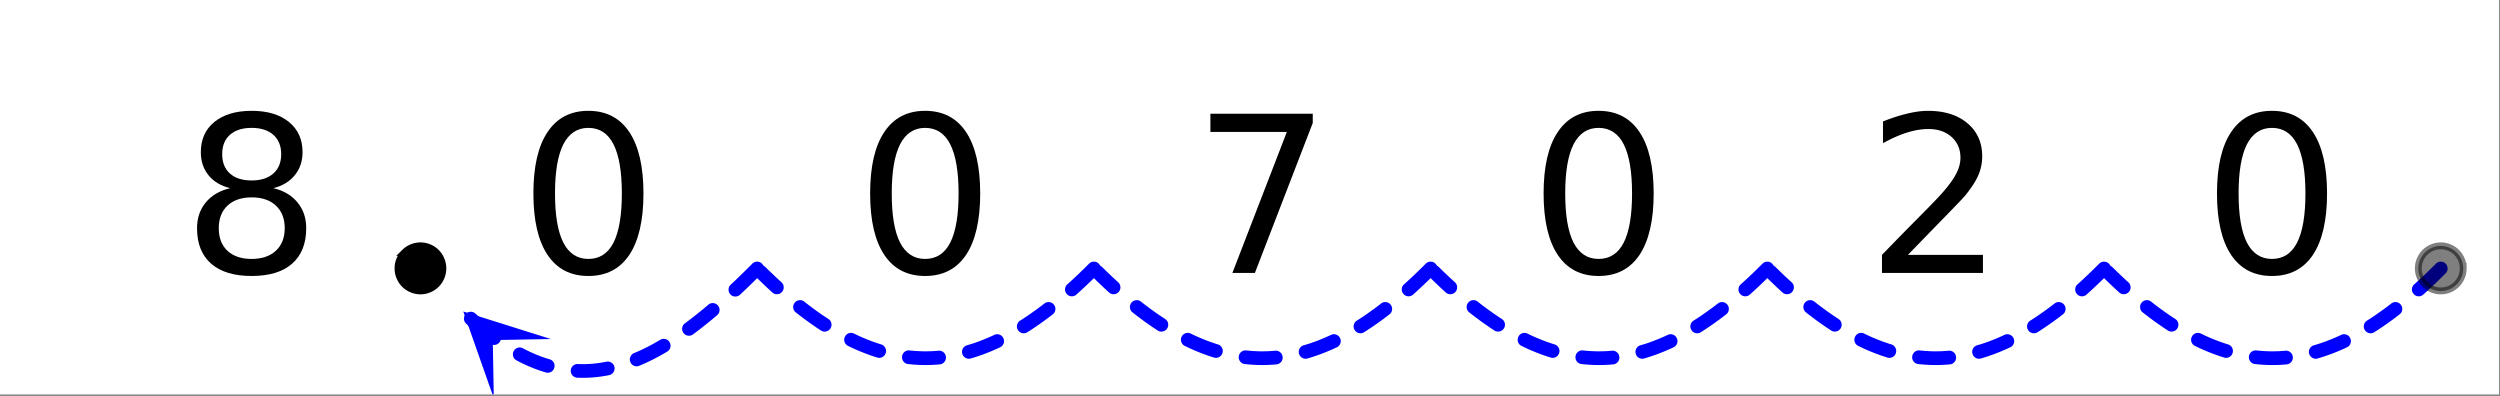 <svg xmlns="http://www.w3.org/2000/svg" xmlns:xlink="http://www.w3.org/1999/xlink" width="412.16" height="65.28" viewBox="0 0 309.12 48.96"><rect x="0" y="0" width="309.12" height="48.96" fill="#808080" stroke="none"/><defs><symbol overflow="visible" id="e"><path d="M8.578-9.344c-1.262 0-2.258.34-2.984 1.016-.719.68-1.078 1.61-1.078 2.797s.359 2.12 1.078 2.797c.726.668 1.722 1 2.984 1 1.27 0 2.27-.336 3-1.016.727-.676 1.094-1.602 1.094-2.781 0-1.188-.367-2.117-1.094-2.797-.719-.676-1.719-1.016-3-1.016zm-2.656-1.14c-1.149-.282-2.04-.813-2.672-1.594-.637-.781-.953-1.735-.953-2.86 0-1.57.555-2.816 1.672-3.734 1.125-.914 2.66-1.375 4.61-1.375 1.956 0 3.491.461 4.608 1.375 1.126.918 1.688 2.164 1.688 3.735 0 1.124-.324 2.078-.969 2.859-.636.781-1.515 1.312-2.64 1.594 1.28.304 2.273.89 2.984 1.765.719.867 1.078 1.93 1.078 3.188 0 1.906-.586 3.37-1.75 4.39-1.156 1.012-2.824 1.516-5 1.516-2.168 0-3.836-.504-5-1.516-1.168-1.02-1.75-2.484-1.75-4.39 0-1.258.36-2.32 1.078-3.188.727-.875 1.735-1.46 3.016-1.765zm-.984-4.204c0 1.024.316 1.82.953 2.391.644.574 1.539.86 2.687.86 1.145 0 2.04-.286 2.688-.86.644-.57.968-1.367.968-2.39 0-1.02-.324-1.817-.968-2.391-.649-.57-1.543-.86-2.688-.86-1.148 0-2.043.29-2.687.86-.637.574-.954 1.371-.954 2.39zm0 0"/></symbol><symbol overflow="visible" id="f"><path d="M8.578-17.938c-1.367 0-2.398.68-3.094 2.032-.687 1.355-1.03 3.383-1.03 6.078 0 2.7.343 4.726 1.03 6.078.696 1.344 1.727 2.016 3.094 2.016 1.383 0 2.422-.672 3.11-2.016.687-1.352 1.03-3.379 1.03-6.078 0-2.695-.343-4.723-1.03-6.078-.688-1.352-1.727-2.031-3.11-2.031zm0-2.109c2.207 0 3.895.875 5.063 2.625 1.164 1.742 1.75 4.274 1.75 7.594 0 3.312-.586 5.844-1.75 7.594C12.473-.492 10.785.375 8.578.375c-2.2 0-3.883-.867-5.047-2.61-1.168-1.75-1.75-4.28-1.75-7.593 0-3.32.582-5.852 1.75-7.594 1.164-1.75 2.848-2.625 5.047-2.625zm0 0"/></symbol><symbol overflow="visible" id="g"><path d="M2.219-19.688h12.656v1.141L7.719 0H4.937l6.735-17.438H2.219zm0 0"/></symbol><symbol overflow="visible" id="h"><path d="M5.188-2.234h9.28V0H1.985v-2.234a406.69 406.69 0 0 1 4.125-4.22C7.86-8.21 8.957-9.347 9.406-9.858c.844-.957 1.43-1.77 1.766-2.438.344-.664.515-1.316.515-1.953 0-1.05-.367-1.906-1.093-2.563-.73-.656-1.688-.984-2.875-.984-.836 0-1.715.149-2.64.438-.93.293-1.919.73-2.97 1.312v-2.687c1.07-.426 2.07-.75 3-.97.938-.226 1.79-.343 2.563-.343 2.039 0 3.664.512 4.875 1.531 1.219 1.024 1.828 2.387 1.828 4.094a5.8 5.8 0 0 1-.469 2.313c-.304.718-.851 1.57-1.64 2.546-.22.262-.922 1-2.11 2.22-1.18 1.21-2.836 2.913-4.969 5.109zm0 0"/></symbol><clipPath id="a"><path d="M0 0h309v48.75H0zm0 0"/></clipPath><clipPath id="b"><path d="M57 38h12v10.75H57zm0 0"/></clipPath><clipPath id="c"><path d="M61.059 49.238L44.664 33.352l15.813-16.47L76.875 32.77zm0 0"/></clipPath><clipPath id="d"><path d="M294 25h15v16h-15zm0 0"/></clipPath></defs><g clip-path="url(#a)" fill="#fff"><path d="M0 0h309v49.5H0zm0 0"/><path d="M0 0h309v49.5H0zm0 0"/></g><path d="M302.39 33.8l-.44.438-.446.438-.442.426-.44.418-.442.41-.442.398-.105.094a.81.81 0 0 1-.61.215.81.81 0 0 1-.578-.285.825.825 0 0 1-.215-.614.82.82 0 0 1 .286-.582l.09-.082.43-.39.429-.399.43-.406.433-.418.434-.426.441-.437a.814.814 0 0 1 .598-.246c.23 0 .43.086.594.25a.829.829 0 0 1 .246.601.817.817 0 0 1-.25.598zm-5.68 5.067l-.019.016-.433.332-.43.32-.43.313-.43.304-.429.293-.426.285-.43.278-.113.07a.813.813 0 0 1-.636.11.811.811 0 0 1-.524-.38.813.813 0 0 1-.11-.636.835.835 0 0 1 .376-.531l.094-.055.41-.266.406-.273.41-.281.414-.293.414-.297.414-.309.414-.32.024-.016a.795.795 0 0 1 .62-.172c.231.028.419.133.563.32.145.184.2.391.172.626a.817.817 0 0 1-.32.562zm-6.515 4.078l-.336.157-.425.187-.422.18-.422.168-.426.164-.422.148-.422.145-.422.133-.324.097a.816.816 0 0 1-.64-.07.827.827 0 0 1-.407-.508.81.81 0 0 1 .07-.644.83.83 0 0 1 .505-.407l.289-.086.39-.12.395-.134.394-.14.39-.153.395-.156.399-.168.394-.175.34-.157a.821.821 0 0 1 .645-.027c.219.082.375.23.472.441.098.211.11.43.028.649a.822.822 0 0 1-.438.476zm-7.453 2.11l-.066.008-.422.03-.422.024-.422.016-.422.004-.422-.004-.421-.016-.422-.023-.422-.032-.422-.042-.063-.004a.823.823 0 0 1-.562-.32.818.818 0 0 1-.176-.626.82.82 0 0 1 .317-.566.81.81 0 0 1 .62-.172l.028.004.387.035.382.031.387.02.387.016.383.003.386-.004.387-.011.383-.024.387-.027.066-.008c.23-.023.438.04.617.188.18.148.282.34.305.574a.821.821 0 0 1-.188.621.823.823 0 0 1-.57.305zM275 44.207l-.348-.11-.422-.14-.421-.152-.426-.16-.422-.172-.426-.176-.422-.188-.425-.199-.286-.137a.835.835 0 0 1-.43-.484.832.832 0 0 1 .04-.648.822.822 0 0 1 .48-.434.823.823 0 0 1 .645.04l.261.124.395.188.398.175.395.164.394.16.395.149.39.14.395.133.344.11c.223.07.387.21.496.418a.823.823 0 0 1 .055.644.802.802 0 0 1-.414.5.815.815 0 0 1-.641.055zm-6.945-3.34l-.2-.129-.43-.285-.425-.297-.43-.3-.433-.313-.43-.324-.434-.328-.332-.262a.796.796 0 0 1-.316-.563.804.804 0 0 1 .172-.625.8.8 0 0 1 .558-.32.815.815 0 0 1 .625.172l.317.25.414.316.414.309.414.3.41.29.414.281.407.273.199.13a.82.82 0 0 1 .367.53.842.842 0 0 1-.117.641.807.807 0 0 1-.531.367.805.805 0 0 1-.633-.113zm-6.024-4.707l-.246-.226-.441-.41-.442-.419-.445-.425-.445-.434a.836.836 0 0 1-.254-.598.81.81 0 0 1 .242-.601.807.807 0 0 1 .59-.258c.234 0 .433.078.601.242l.434.426.434.414.43.41.429.399.246.222a.82.82 0 0 1 .277.586.828.828 0 0 1-.218.614.818.818 0 0 1-.582.277.813.813 0 0 1-.61-.219zm0 0" fill="#00f"/><path d="M260.754 33.8l-.438.438-.445.438-.445.426-.442.418-.441.41-.438.398-.105.094a.821.821 0 0 1-.61.215.82.82 0 0 1-.581-.285.806.806 0 0 1-.211-.614.8.8 0 0 1 .28-.582l.095-.082.425-.39.43-.399.43-.406.433-.418.434-.426.441-.437a.826.826 0 0 1 .598-.246c.234 0 .434.086.598.25a.81.81 0 0 1 .242.601.802.802 0 0 1-.25.598zm-5.676 5.067l-.023.016-.43.332-.43.32-.433.313-.43.304-.426.293-.43.285-.425.278-.113.07c-.2.125-.41.16-.637.11a.829.829 0 0 1-.528-.38.795.795 0 0 1-.105-.636.808.808 0 0 1 .375-.531l.094-.055.406-.266.41-.273.41-.281.41-.293.415-.297.414-.309.418-.32.02-.016a.8.8 0 0 1 .624-.172c.23.028.418.133.559.32a.8.8 0 0 1 .172.626.812.812 0 0 1-.317.562zm-6.52 4.078l-.335.157-.422.187-.426.18-.422.168-.422.164-.422.148-.422.145-.425.133-.32.097a.827.827 0 0 1-.645-.07.822.822 0 0 1-.402-.508.826.826 0 0 1 .066-.644.83.83 0 0 1 .504-.407l.293-.086.39-.12.391-.134.395-.14.394-.153.395-.156.394-.168.399-.175.336-.157a.821.821 0 0 1 .644-.027c.219.082.379.23.477.441.097.211.105.43.023.649a.798.798 0 0 1-.437.476zm-7.453 2.11l-.062.008-.422.03-.422.024-.422.016-.425.004-.422-.004-.422-.016-.422-.023-.422-.032-.422-.042-.062-.004a.831.831 0 0 1-.563-.32.8.8 0 0 1-.172-.626.82.82 0 0 1 .317-.566.81.81 0 0 1 .62-.172l.024.004.387.035.387.031.382.02.387.016.387.003.383-.004.386-.011.387-.024.383-.027.066-.008a.803.803 0 0 1 .618.188c.18.148.28.34.304.574a.821.821 0 0 1-.187.621.815.815 0 0 1-.57.305zm-7.742-.848l-.343-.11-.426-.14-.422-.152-.422-.16-.426-.172-.422-.176-.425-.188-.422-.199-.285-.137a.81.81 0 0 1-.43-.484.814.814 0 0 1 .035-.648.818.818 0 0 1 .484-.434.823.823 0 0 1 .645.04l.258.124.398.188.395.175.398.164.395.16.39.149.395.14.39.133.348.11c.223.07.387.21.492.418.11.207.13.422.059.644a.814.814 0 0 1-.414.5.823.823 0 0 1-.645.055zm-6.945-3.34l-.195-.129-.43-.285-.43-.297-.43-.3-.43-.313-.433-.324-.43-.328-.331-.262a.815.815 0 0 1-.32-.563.836.836 0 0 1 .171-.625.817.817 0 0 1 .563-.32.81.81 0 0 1 .62.172l.317.25.418.316.414.309.414.3.41.29.41.281.41.273.196.13c.195.124.32.304.367.53.051.231.012.442-.113.641a.816.816 0 0 1-.531.367.811.811 0 0 1-.637-.113zm-6.02-4.707l-.25-.226-.441-.41-.441-.419-.442-.425-.445-.434a.806.806 0 0 1-.254-.598.806.806 0 0 1 .238-.601.816.816 0 0 1 .594-.258.81.81 0 0 1 .598.242l.437.426.43.414.433.41.426.399.25.222a.816.816 0 0 1 .274.586.825.825 0 0 1-.215.614.82.82 0 0 1-.586.277.81.81 0 0 1-.606-.219zm0 0" fill="#00f"/><path d="M219.121 33.8l-.441.438-.446.438-.441.426-.441.418-.442.41-.441.398-.106.094a.81.81 0 0 1-.61.215.827.827 0 0 1-.581-.285.837.837 0 0 1-.211-.614.83.83 0 0 1 .281-.582l.094-.082.43-.39.43-.399.429-.406.434-.418.433-.426.442-.437a.814.814 0 0 1 .597-.246c.23 0 .43.086.594.25a.829.829 0 0 1 .246.601.817.817 0 0 1-.25.598zm-5.68 5.067l-.02.016-.433.332-.43.32-.43.313-.429.304-.43.293-.425.285-.43.278-.113.07a.813.813 0 0 1-.637.11.811.811 0 0 1-.523-.38.813.813 0 0 1-.11-.636.835.835 0 0 1 .375-.531l.094-.055.41-.266.406-.273.41-.281.415-.293.414-.297.414-.309.414-.32.023-.016a.795.795 0 0 1 .621-.172c.23.028.418.133.563.32.144.184.2.391.172.626a.817.817 0 0 1-.32.562zm-6.515 4.078l-.336.157-.426.187-.422.18-.422.168-.425.164-.422.148-.422.145-.422.133-.324.097a.816.816 0 0 1-.64-.07.827.827 0 0 1-.407-.508.81.81 0 0 1 .07-.644.82.82 0 0 1 .504-.407l.29-.086.39-.12.394-.134.39-.14.395-.153.395-.156.398-.168.395-.175.34-.157a.821.821 0 0 1 .644-.027c.219.082.375.23.473.441.098.211.11.43.027.649a.822.822 0 0 1-.437.476zm-7.453 2.11l-.067.008-.422.03-.422.024-.421.016-.422.004-.422-.004-.422-.016-.422-.023-.422-.032-.422-.042-.062-.004a.815.815 0 0 1-.563-.32.818.818 0 0 1-.175-.626.82.82 0 0 1 .316-.566.81.81 0 0 1 .621-.172l.027.004.387.035.383.031.387.02.386.016.383.003.387-.004.387-.011.382-.024.387-.027.067-.008c.23-.023.437.04.617.188s.281.34.304.574a.821.821 0 0 1-.187.621.823.823 0 0 1-.57.305zm-7.743-.848l-.347-.11-.422-.14-.422-.152-.426-.16-.422-.172-.425-.176-.422-.188-.426-.199-.285-.137a.835.835 0 0 1-.43-.484.832.832 0 0 1 .04-.648.822.822 0 0 1 .48-.434.823.823 0 0 1 .644.04l.262.124.394.188.399.175.394.164.395.16.394.149.391.14.395.133.343.11c.223.07.387.21.496.418a.823.823 0 0 1 .055.644.814.814 0 0 1-.414.5.815.815 0 0 1-.64.055zm-6.949-3.34l-.195-.129-.43-.285-.426-.297-.43-.3-.433-.313-.43-.324-.433-.328-.332-.262a.796.796 0 0 1-.317-.563.804.804 0 0 1 .172-.625.8.8 0 0 1 .559-.32.815.815 0 0 1 .625.172l.316.25.414.316.414.309.415.3.41.29.41.281.41.273.2.13a.82.82 0 0 1 .366.53.842.842 0 0 1-.117.641.807.807 0 0 1-.531.367.817.817 0 0 1-.637-.113zm-6.02-4.707l-.245-.226-.442-.41-.441-.419-.446-.425-.445-.434a.836.836 0 0 1-.254-.598.81.81 0 0 1 .242-.601.807.807 0 0 1 .59-.258c.235 0 .434.078.602.242l.433.426.434.414.43.41.43.399.246.222a.82.82 0 0 1 .277.586.828.828 0 0 1-.219.614.818.818 0 0 1-.582.277.813.813 0 0 1-.61-.219zm0 0" fill="#00f"/><path d="M177.484 33.8l-.437.438-.445.438-.446.426-.441.418-.442.41-.437.398-.106.094a.821.821 0 0 1-.609.215.82.82 0 0 1-.582-.285.806.806 0 0 1-.21-.614.8.8 0 0 1 .28-.582l.094-.082.426-.39.43-.399.43-.406.433-.418.433-.426.442-.437a.826.826 0 0 1 .598-.246c.234 0 .433.086.597.25a.81.81 0 0 1 .242.601.802.802 0 0 1-.25.598zm-5.675 5.067l-.024.016-.43.332-.43.32-.433.313-.43.304-.425.293-.43.285-.426.278-.113.07c-.2.125-.41.16-.637.11a.829.829 0 0 1-.527-.38.795.795 0 0 1-.106-.636.808.808 0 0 1 .375-.531l.094-.055.406-.266.41-.273.41-.281.41-.293.415-.297.414-.309.418-.32.02-.016a.8.8 0 0 1 .625-.172c.23.028.417.133.558.32a.8.8 0 0 1 .172.626.812.812 0 0 1-.316.562zm-6.52 4.078l-.336.157-.422.187-.426.18-.421.168-.422.164-.422.148-.422.145-.426.133-.32.097a.827.827 0 0 1-.645-.07.821.821 0 0 1-.402-.508.826.826 0 0 1 .066-.644.83.83 0 0 1 .504-.407l.293-.086.39-.12.392-.134.394-.14.395-.153.394-.156.395-.168.398-.175.336-.157a.821.821 0 0 1 .645-.027c.218.082.378.23.476.441.098.211.106.43.024.649a.798.798 0 0 1-.438.476zm-7.453 2.11l-.063.008-.421.03-.422.024-.422.016-.426.004-.422-.004-.422-.016-.422-.023-.421-.032-.422-.042-.063-.004a.831.831 0 0 1-.562-.32.8.8 0 0 1-.172-.626.82.82 0 0 1 .316-.566c.18-.145.39-.2.621-.172l.024.004.386.035.387.031.383.02.387.016.386.003.383-.004.387-.011.387-.024.382-.027.067-.008c.23-.023.437.04.617.188s.281.34.305.574a.821.821 0 0 1-.188.621.815.815 0 0 1-.57.305zm-7.742-.848l-.344-.11-.426-.14-.422-.152-.422-.16-.425-.172-.422-.176-.426-.188-.422-.199-.285-.137a.81.81 0 0 1-.43-.484.814.814 0 0 1 .035-.648.818.818 0 0 1 .485-.434.823.823 0 0 1 .644.04l.258.124.399.188.394.175.399.164.394.16.39.149.395.14.39.133.349.11c.222.07.386.21.492.418.11.207.129.422.058.644a.814.814 0 0 1-.414.5.823.823 0 0 1-.644.055zm-6.946-3.34l-.195-.129-.43-.285-.43-.297-.429-.3-.43-.313-.433-.324-.43-.328-.332-.262a.815.815 0 0 1-.32-.563.82.82 0 0 1 .172-.625.817.817 0 0 1 .562-.32.81.81 0 0 1 .621.172l.317.25.418.316.414.309.414.3.41.29.41.281.41.273.196.13c.195.124.32.304.367.53.05.231.011.442-.114.641a.816.816 0 0 1-.53.367.811.811 0 0 1-.638-.113zm-6.02-4.707l-.25-.226-.44-.41-.442-.419-.441-.425-.446-.434a.806.806 0 0 1-.254-.598.806.806 0 0 1 .239-.601.816.816 0 0 1 .594-.258.81.81 0 0 1 .597.242l.438.426.43.414.433.41.426.399.25.222a.816.816 0 0 1 .273.586.825.825 0 0 1-.215.614.82.82 0 0 1-.586.277.81.81 0 0 1-.605-.219zm0 0" fill="#00f"/><path d="M135.852 33.8l-.442.438-.445.438-.442.426-.441.418-.441.41-.442.398-.105.094a.81.81 0 0 1-.61.215.827.827 0 0 1-.582-.285.837.837 0 0 1-.21-.614.83.83 0 0 1 .28-.582l.094-.082.43-.39.43-.399.43-.406.433-.418.434-.426.441-.437a.814.814 0 0 1 .598-.246c.23 0 .43.086.593.25a.829.829 0 0 1 .247.601.817.817 0 0 1-.25.598zm-5.68 5.067l-.02.016-.433.332-.43.32-.43.313-.43.304-.429.293-.426.285-.43.278-.113.07a.813.813 0 0 1-.636.11.811.811 0 0 1-.524-.38.813.813 0 0 1-.11-.636.835.835 0 0 1 .376-.531l.093-.055.407-.266.41-.273.41-.281.414-.293.414-.297.414-.309.414-.32.024-.016a.795.795 0 0 1 .62-.172c.231.028.419.133.563.32.145.184.2.391.172.626a.817.817 0 0 1-.32.562zm-6.516 4.078l-.336.157-.425.187-.422.18-.422.168-.426.164-.422.148-.422.145-.422.133-.324.097a.816.816 0 0 1-.64-.07.827.827 0 0 1-.407-.508.81.81 0 0 1 .07-.644.82.82 0 0 1 .504-.407l.29-.086.39-.12.395-.134.39-.14.395-.153.394-.156.399-.168.394-.175.34-.157a.821.821 0 0 1 .645-.027c.219.082.375.23.472.441.098.211.11.43.028.649a.822.822 0 0 1-.438.476zm-7.453 2.11l-.066.008-.422.03-.422.024-.422.016-.422.004-.422-.004-.422-.016-.421-.023-.422-.032-.426-.042-.059-.004a.815.815 0 0 1-.562-.32.818.818 0 0 1-.176-.626.82.82 0 0 1 .316-.566.81.81 0 0 1 .622-.172l.027.004.387.035.382.031.387.02.387.016.383.003.386-.004.383-.011.387-.024.387-.027.066-.008c.23-.023.438.04.617.188.18.148.281.34.305.574a.821.821 0 0 1-.188.621.823.823 0 0 1-.57.305zm-7.746-.848l-.344-.11-.422-.14-.421-.152-.426-.16-.422-.172-.426-.176-.422-.188-.426-.199-.285-.137a.835.835 0 0 1-.43-.484.832.832 0 0 1 .04-.648.822.822 0 0 1 .48-.434.823.823 0 0 1 .645.04l.261.124.395.188.398.175.395.164.394.16.395.149.39.14.395.133.344.11c.222.07.387.21.496.418a.823.823 0 0 1 .055.644.814.814 0 0 1-.414.5.823.823 0 0 1-.645.055zm-6.945-3.34l-.196-.129-.43-.285-.425-.297-.43-.3-.433-.313-.43-.324-.434-.328-.332-.262a.796.796 0 0 1-.316-.563.804.804 0 0 1 .172-.625.8.8 0 0 1 .558-.32.815.815 0 0 1 .625.172l.317.25.414.316.414.309.414.3.41.29.41.281.41.273.2.13a.82.82 0 0 1 .367.53.842.842 0 0 1-.117.641.807.807 0 0 1-.532.367.817.817 0 0 1-.636-.113zm-6.02-4.707l-.246-.226-.441-.41-.442-.419-.445-.425-.445-.434a.836.836 0 0 1-.254-.598.822.822 0 0 1 .238-.601.823.823 0 0 1 .594-.258c.234 0 .433.078.601.242l.434.426.434.414.43.41.429.399.246.222a.82.82 0 0 1 .277.586.828.828 0 0 1-.218.614.818.818 0 0 1-.582.277.813.813 0 0 1-.61-.219zm0 0" fill="#00f"/><path d="M94.219 33.8l-.395.391-.39.391-.395.387-.39.379-.391.375-.387.37-.367.344a.802.802 0 0 1-.602.227.794.794 0 0 1-.59-.266.81.81 0 0 1-.226-.605.817.817 0 0 1 .266-.594l.359-.336.383-.363.383-.371.382-.375.387-.379.387-.383.394-.394a.814.814 0 0 1 .598-.246.8.8 0 0 1 .594.25.82.82 0 0 1 .246.597.829.829 0 0 1-.246.602zm-5.547 5.173l-.246.207-.375.316-.38.309-.374.304-.375.297-.375.293-.375.285-.371.278-.114.086a.821.821 0 0 1-.628.152.8.8 0 0 1-.551-.34.821.821 0 0 1-.153-.629.826.826 0 0 1 .336-.554l.098-.07.363-.27.36-.278.363-.285.363-.289.367-.293.368-.3.367-.31.246-.206a.815.815 0 0 1 .613-.196c.23.02.422.118.574.297.149.18.215.387.196.618a.816.816 0 0 1-.297.578zm-6.172 4.5l-.04.023-.37.219-.367.207-.371.203-.368.195-.367.188-.37.18-.368.175-.371.164-.367.16-.098.04a.804.804 0 0 1-.645 0 .84.84 0 0 1-.457-.461.83.83 0 0 1 .004-.649.798.798 0 0 1 .457-.457l.07-.031.344-.149.344-.152.348-.164.344-.168.347-.176.348-.183.348-.192.347-.199.352-.203.039-.023a.803.803 0 0 1 .64-.094.802.802 0 0 1 .52.386c.117.2.148.415.094.641a.818.818 0 0 1-.387.52zm-7.191 2.914l-.243.047-.37.066-.376.059h-.015l-.356.046c-.008 0-.011 0-.02.004l-.355.036c-.008 0-.011.003-.02.003l-.355.028c-.004 0-.011 0-.02.004l-.355.02h-.02l-.355.015h-.02l-.355.004h-.02l-.355-.004h-.02l-.292-.012a.822.822 0 0 1-.586-.266.82.82 0 0 1-.227-.609.823.823 0 0 1 .266-.59.817.817 0 0 1 .605-.226l.293.008-.031.847.012-.847.355.003-.008.848-.011-.848.355-.003.012.847-.031-.847.355-.012.031.844-.05-.844.355-.024.047.848-.067-.844.352-.031.07.844-.086-.84.352-.04.09.845-.11-.84.356-.047.11.84-.13-.84.34-.05.336-.06.242-.046a.829.829 0 0 1 .633.129.807.807 0 0 1 .356.539.817.817 0 0 1-.125.636.82.82 0 0 1-.54.36zm-7.825-.336l-.32-.098c-.008 0-.012 0-.02-.004l-.363-.117c-.004-.004-.011-.004-.015-.008l-.364-.129-.382-.14-.38-.157-.382-.16-.383-.175-.383-.18-.383-.192-.238-.129a.807.807 0 0 1-.414-.496.841.841 0 0 1 .059-.644.823.823 0 0 1 .496-.418.808.808 0 0 1 .644.059l.207.109.356.18.347.168.352.156.348.152.347.137.348.133.363.129-.281.796.262-.804.363.117-.262.809.242-.813.325.098a.816.816 0 0 1 .5.41c.109.207.129.422.062.644a.813.813 0 0 1-.41.504.798.798 0 0 1-.64.063zm-6.89-3.57l-.348-.258-.39-.305-.391-.313-.39-.32-.395-.336-.39-.344-.4-.351-.245-.23a.816.816 0 0 1-.274-.59.824.824 0 0 1 .219-.61.83.83 0 0 1 .586-.273.817.817 0 0 1 .605.222l.235.215.379.34.375.328.375.317.37.308.372.297.37.285.345.262a.812.812 0 0 1 .332.555.822.822 0 0 1-.16.629.82.82 0 0 1-.555.332.8.8 0 0 1-.625-.16zm0 0" fill="#00f"/><g clip-path="url(#b)"><g clip-path="url(#c)"><path d="M61.059 49.238l-3.774-10.722 10.805 3.402-7.16.129zm0 0" fill="#00f"/></g></g><path d="M73.016 44.07c0 .492-.094.964-.282 1.415a3.67 3.67 0 0 1-2 2.002 3.696 3.696 0 0 1-1.416.285 3.748 3.748 0 0 1-2.62-1.084 3.78 3.78 0 0 1-.802-1.203 3.652 3.652 0 0 1-.281-1.415c0-.493.093-.965.28-1.416.194-.45.46-.855.803-1.203a3.748 3.748 0 0 1 2.62-1.084c.49 0 .963.099 1.416.286a3.67 3.67 0 0 1 2 2.001c.188.451.282.923.282 1.416zm0 0" transform="scale(.75 .753)" stroke-width="1.125" stroke="#000"/><path d="M304.57 33.2c0 .37-.07.726-.21 1.066-.141.343-.34.644-.602.906-.258.258-.559.46-.899.601-.34.141-.695.215-1.062.215-.367 0-.723-.074-1.063-.215a2.752 2.752 0 0 1-1.5-1.507 2.696 2.696 0 0 1-.214-1.067c0-.37.07-.726.214-1.066a2.764 2.764 0 0 1 1.5-1.508c.34-.14.696-.215 1.063-.215s.723.074 1.062.215a2.752 2.752 0 0 1 1.5 1.508c.141.34.211.695.211 1.066zm0 0" fill-opacity=".502"/><g clip-path="url(#d)"><path d="M406.094 44.07c0 .492-.094.964-.281 1.415a3.67 3.67 0 0 1-2 2.002 3.696 3.696 0 0 1-1.417.285c-.49 0-.964-.098-1.417-.285a3.67 3.67 0 0 1-2-2.002 3.565 3.565 0 0 1-.286-1.415c0-.493.093-.965.286-1.416a3.668 3.668 0 0 1 2-2.001 3.696 3.696 0 0 1 1.417-.286c.49 0 .963.099 1.417.286a3.67 3.67 0 0 1 2 2.001c.187.451.28.923.28 1.416zm0 0" transform="scale(.75 .753)" fill="none" stroke-width="1.125" stroke="#000" stroke-opacity=".502"/></g><use xlink:href="#e" x="22.535" y="33.75"/><use xlink:href="#f" x="64.172" y="33.75"/><use xlink:href="#f" x="105.809" y="33.75"/><use xlink:href="#g" x="147.445" y="33.75"/><use xlink:href="#f" x="189.082" y="33.75"/><use xlink:href="#h" x="230.719" y="33.75"/><use xlink:href="#f" x="272.344" y="33.75"/></svg>